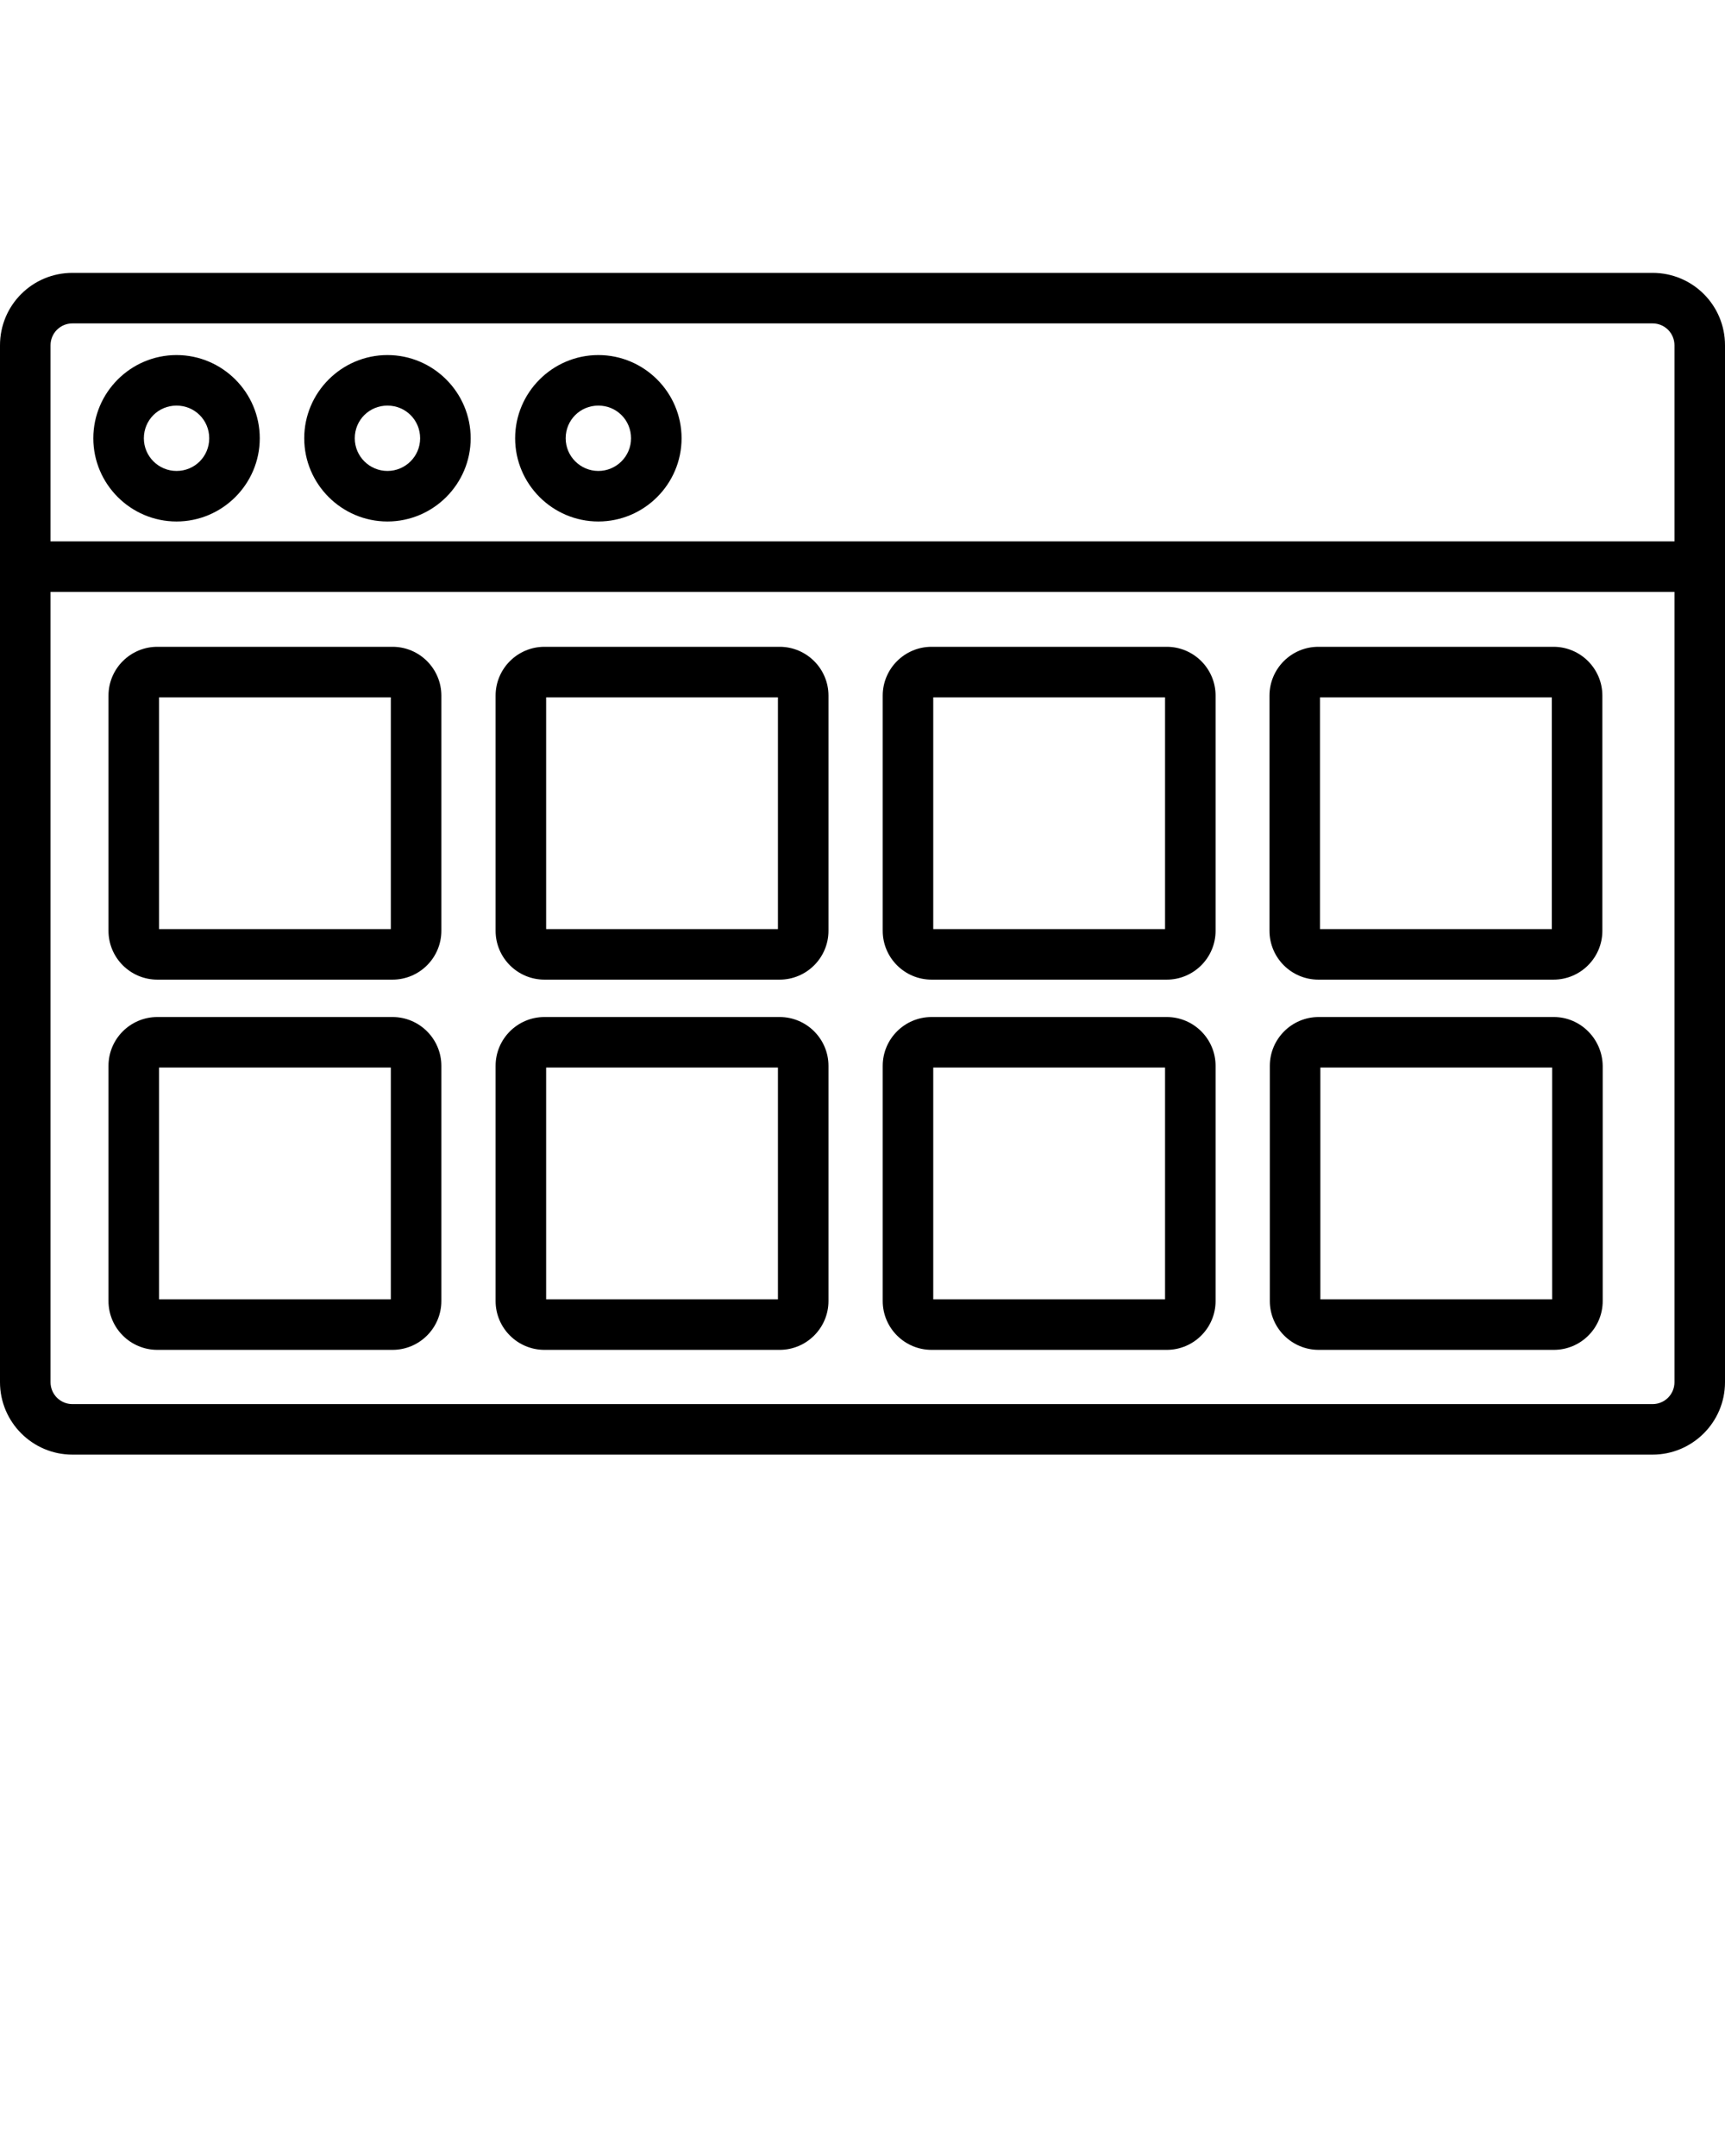 <svg xmlns="http://www.w3.org/2000/svg" xmlns:xlink="http://www.w3.org/1999/xlink" version="1.1" x="0px" y="0px" viewBox="0 0 512 640" style="enable-background:new 0 0 512 512;" xml:space="preserve"><g><path d="M490.5,81h-469C9.6,81,0,90.6,0,102.5v307.8c0,11.8,9.6,21.5,21.5,21.5h469c11.8,0,21.5-9.6,21.5-21.5V102.5   C512,90.6,502.4,81,490.5,81z M497,410.3c0,3.6-2.9,6.5-6.5,6.5h-469c-3.6,0-6.5-2.9-6.5-6.5V175.7h355.9h17.1H497V410.3z    M497,160.7H388.1h-17.1H15v-58.2c0-3.6,2.9-6.5,6.5-6.5h469c3.6,0,6.5,2.9,6.5,6.5V160.7z"/><path d="M52.4,105.4c-13.6,0-24.7,11.1-24.7,24.7s11.1,24.7,24.7,24.7c13.6,0,24.7-11.1,24.7-24.7S66,105.4,52.4,105.4z    M52.4,139.8c-5.3,0-9.7-4.3-9.7-9.7s4.3-9.7,9.7-9.7s9.7,4.3,9.7,9.7S57.8,139.8,52.4,139.8z"/><path d="M115,105.4c-13.6,0-24.7,11.1-24.7,24.7s11.1,24.7,24.7,24.7s24.7-11.1,24.7-24.7S128.6,105.4,115,105.4z M115,139.8   c-5.3,0-9.7-4.3-9.7-9.7s4.3-9.7,9.7-9.7s9.7,4.3,9.7,9.7S120.3,139.8,115,139.8z"/><path d="M177.6,105.4c-13.6,0-24.7,11.1-24.7,24.7s11.1,24.7,24.7,24.7c13.6,0,24.7-11.1,24.7-24.7S191.2,105.4,177.6,105.4z    M177.6,139.8c-5.3,0-9.7-4.3-9.7-9.7s4.3-9.7,9.7-9.7s9.7,4.3,9.7,9.7S182.9,139.8,177.6,139.8z"/><path d="M116.5,192H46.7c-8,0-14.5,6.5-14.5,14.5v69.8c0,8,6.5,14.5,14.5,14.5h69.8c8,0,14.5-6.5,14.5-14.5v-69.8   C131,198.5,124.5,192,116.5,192z M116,275.8H47.2V207H116V275.8z"/><path d="M116.5,301.9H46.7c-8,0-14.5,6.5-14.5,14.5v69.8c0,8,6.5,14.5,14.5,14.5h58.8h5.7h5.3c8,0,14.5-6.5,14.5-14.5v-69.8   C131,308.4,124.5,301.9,116.5,301.9z M105.6,385.7H47.2v-68.8H116v68.8h-4.8H105.6z"/><path d="M231.4,192h-69.8c-8,0-14.5,6.5-14.5,14.5v69.8c0,8,6.5,14.5,14.5,14.5h69.8c8,0,14.5-6.5,14.5-14.5v-69.8   C245.9,198.5,239.4,192,231.4,192z M230.9,275.8h-68.8V207h68.8V275.8z"/><path d="M346.3,192h-69.8c-8,0-14.5,6.5-14.5,14.5v69.8c0,8,6.5,14.5,14.5,14.5h69.8c8,0,14.5-6.5,14.5-14.5v-69.8   C360.8,198.5,354.3,192,346.3,192z M345.8,275.8h-68.8V207h68.8V275.8z"/><path d="M376.8,206.5v69.8c0,8,6.5,14.5,14.5,14.5h69.8c8,0,14.5-6.5,14.5-14.5v-69.8c0-8-6.5-14.5-14.5-14.5h-69.8   C383.3,192,376.8,198.5,376.8,206.5z M391.8,207h68.8v68.8h-68.8V207z"/><path d="M231.4,301.9h-69.8c-8,0-14.5,6.5-14.5,14.5v69.8c0,8,6.5,14.5,14.5,14.5h69.8c8,0,14.5-6.5,14.5-14.5v-69.8   C245.9,308.4,239.4,301.9,231.4,301.9z M230.9,385.7h-68.8v-68.8h68.8V385.7z"/><path d="M346.3,301.9h-69.8c-8,0-14.5,6.5-14.5,14.5v69.8c0,8,6.5,14.5,14.5,14.5h69.8c8,0,14.5-6.5,14.5-14.5v-69.8   C360.8,308.4,354.3,301.9,346.3,301.9z M345.8,385.7h-68.8v-68.8h68.8V385.7z"/><path d="M461.2,301.9h-69.8c-8,0-14.5,6.5-14.5,14.5v69.8c0,8,6.5,14.5,14.5,14.5h69.8c8,0,14.5-6.5,14.5-14.5v-69.8   C475.6,308.4,469.1,301.9,461.2,301.9z M460.7,385.7h-68.8v-68.8h68.8V385.7z"/></g></svg>

